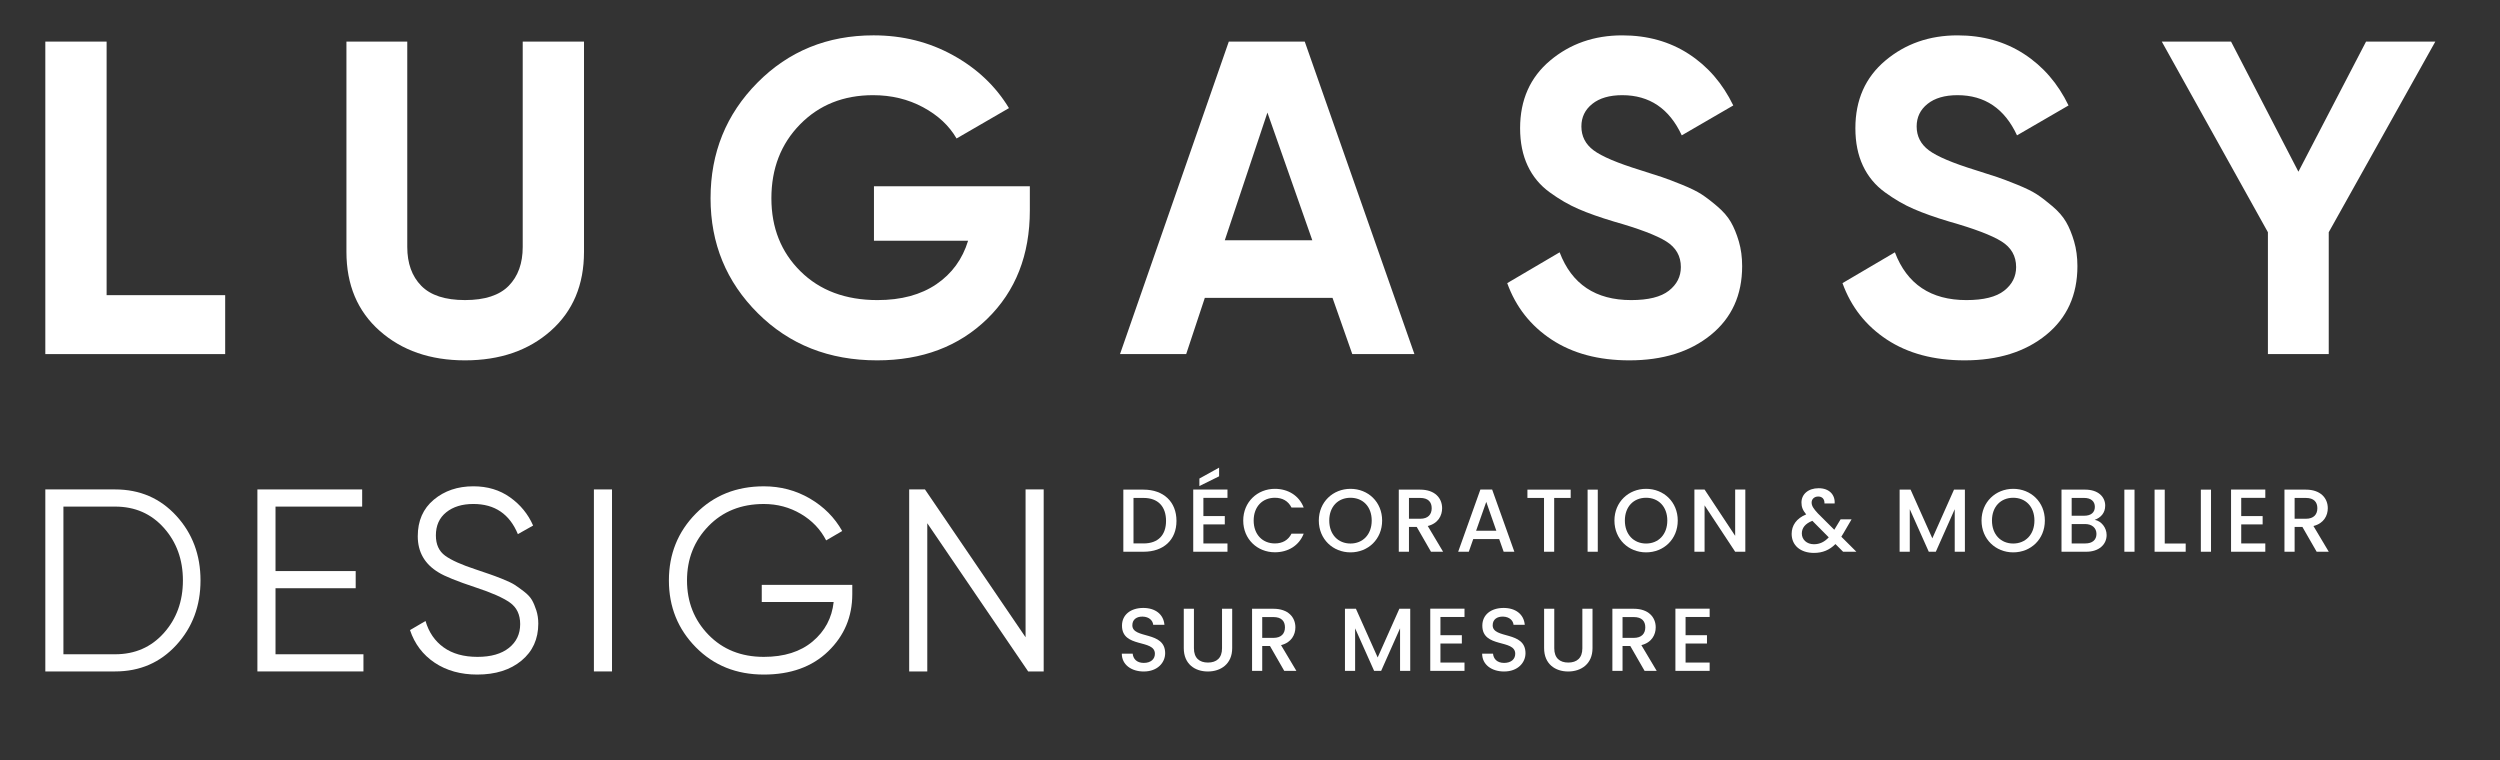 <svg width="171" height="52" viewBox="0 0 171 52" fill="none" xmlns="http://www.w3.org/2000/svg">
<rect x="0" y="0" width="171" height="52" fill="#333333" stroke="none"/>
<path d="M7.292 20.189H15.402V24.22H3.1V2.845H7.292V20.189Z" fill="white"/>
<path d="M31.805 24.648C29.436 24.648 27.492 23.976 25.973 22.632C24.455 21.289 23.696 19.488 23.696 17.227V2.845H27.857V16.891C27.857 18.011 28.176 18.896 28.814 19.548C29.451 20.2 30.449 20.525 31.806 20.525C33.162 20.525 34.16 20.2 34.798 19.548C35.435 18.896 35.754 18.011 35.754 16.891V2.845H39.946V17.227C39.946 19.487 39.187 21.288 37.668 22.632C36.149 23.976 34.194 24.648 31.805 24.648Z" fill="white"/>
<path d="M70.441 12.739V14.388C70.441 17.441 69.47 19.915 67.526 21.808C65.582 23.701 63.071 24.648 59.992 24.648C56.712 24.648 53.994 23.574 51.837 21.426C49.68 19.279 48.602 16.658 48.602 13.563C48.602 10.449 49.67 7.813 51.807 5.655C53.943 3.498 56.59 2.418 59.749 2.418C61.734 2.418 63.546 2.871 65.186 3.777C66.826 4.683 68.102 5.889 69.013 7.395L65.429 9.472C64.923 8.597 64.158 7.884 63.135 7.334C62.113 6.785 60.974 6.51 59.719 6.51C57.694 6.51 56.028 7.177 54.722 8.51C53.416 9.843 52.763 11.528 52.763 13.563C52.763 15.579 53.425 17.243 54.752 18.556C56.079 19.869 57.836 20.526 60.022 20.526C61.642 20.526 62.984 20.164 64.047 19.442C65.11 18.719 65.833 17.727 66.218 16.465H59.779V12.74H70.441V12.739Z" fill="white"/>
<path d="M92.496 24.22L91.144 20.373H82.41L81.135 24.22H76.609L84.05 2.845H89.245L96.746 24.22H92.496ZM83.776 16.434H89.761L86.692 7.701L83.776 16.434Z" fill="white"/>
<path d="M111.447 24.648C109.34 24.648 107.57 24.174 106.131 23.228C104.694 22.282 103.681 20.994 103.094 19.366L106.679 17.258C107.508 19.437 109.138 20.526 111.569 20.526C112.743 20.526 113.604 20.312 114.15 19.885C114.697 19.457 114.971 18.918 114.971 18.267C114.971 17.513 114.636 16.928 113.968 16.511C113.301 16.094 112.105 15.64 110.385 15.152C109.432 14.867 108.628 14.582 107.969 14.296C107.311 14.012 106.653 13.63 105.996 13.152C105.338 12.674 104.836 12.068 104.492 11.335C104.148 10.602 103.975 9.747 103.975 8.77C103.975 6.836 104.659 5.294 106.026 4.144C107.393 2.994 109.038 2.419 110.962 2.419C112.683 2.419 114.196 2.841 115.503 3.686C116.809 4.531 117.827 5.706 118.556 7.213L115.032 9.258C114.182 7.427 112.825 6.51 110.962 6.51C110.091 6.51 109.407 6.709 108.912 7.106C108.414 7.503 108.167 8.018 108.167 8.648C108.167 9.32 108.445 9.865 109.002 10.281C109.559 10.699 110.628 11.152 112.207 11.64C112.855 11.844 113.346 12.002 113.68 12.114C114.014 12.226 114.47 12.399 115.047 12.633C115.623 12.867 116.07 13.086 116.383 13.289C116.697 13.493 117.057 13.768 117.461 14.114C117.867 14.46 118.176 14.816 118.388 15.183C118.601 15.549 118.783 15.992 118.936 16.511C119.088 17.03 119.163 17.595 119.163 18.206C119.163 20.181 118.45 21.748 117.021 22.908C115.593 24.068 113.735 24.648 111.447 24.648Z" fill="white"/>
<path d="M134.38 24.648C132.272 24.648 130.502 24.174 129.063 23.228C127.626 22.282 126.614 20.994 126.026 19.366L129.611 17.258C130.44 19.437 132.071 20.526 134.501 20.526C135.675 20.526 136.536 20.312 137.082 19.885C137.629 19.457 137.903 18.918 137.903 18.267C137.903 17.513 137.569 16.928 136.9 16.511C136.233 16.094 135.037 15.64 133.317 15.152C132.364 14.867 131.56 14.582 130.902 14.296C130.243 14.012 129.585 13.63 128.928 13.152C128.27 12.674 127.768 12.068 127.424 11.335C127.08 10.602 126.908 9.747 126.908 8.77C126.908 6.836 127.591 5.294 128.958 4.144C130.325 2.994 131.97 2.419 133.894 2.419C135.615 2.419 137.129 2.841 138.435 3.686C139.741 4.531 140.759 5.706 141.488 7.213L137.964 9.258C137.114 7.427 135.757 6.51 133.894 6.51C133.023 6.51 132.339 6.709 131.844 7.106C131.347 7.503 131.099 8.018 131.099 8.648C131.099 9.32 131.378 9.865 131.934 10.281C132.491 10.699 133.56 11.152 135.139 11.64C135.787 11.844 136.278 12.002 136.613 12.114C136.946 12.226 137.402 12.399 137.98 12.633C138.556 12.867 139.002 13.086 139.316 13.289C139.629 13.493 139.989 13.768 140.394 14.114C140.799 14.46 141.108 14.816 141.32 15.183C141.534 15.549 141.715 15.992 141.868 16.511C142.02 17.03 142.095 17.595 142.095 18.206C142.095 20.181 141.382 21.748 139.954 22.908C138.525 24.068 136.667 24.648 134.38 24.648Z" fill="white"/>
<path d="M166.576 2.845L159.286 15.884V24.22H155.125V15.885L147.866 2.845H152.604L157.211 11.744L161.838 2.845H166.576Z" fill="white"/>
<path d="M7.877 33.477C9.563 33.477 10.958 34.078 12.061 35.282C13.164 36.486 13.715 37.959 13.715 39.702C13.715 41.444 13.164 42.918 12.061 44.121C10.958 45.325 9.563 45.926 7.877 45.926H3.1V33.477H7.877ZM7.877 44.752C9.233 44.752 10.344 44.266 11.211 43.294C12.078 42.322 12.511 41.125 12.511 39.702C12.511 38.279 12.078 37.082 11.211 36.109C10.344 35.137 9.233 34.651 7.877 34.651H4.338V44.752H7.877Z" fill="white"/>
<path d="M18.845 44.752H24.86V45.926H17.606V33.477H24.772V34.651H18.845V39.061H24.329V40.235H18.845V44.752Z" fill="white"/>
<path d="M32.644 46.14C31.512 46.14 30.542 45.87 29.734 45.331C28.926 44.791 28.362 44.047 28.044 43.098L29.106 42.476C29.329 43.247 29.743 43.849 30.344 44.281C30.945 44.714 31.718 44.93 32.662 44.93C33.581 44.93 34.298 44.725 34.811 44.316C35.324 43.907 35.58 43.365 35.58 42.689C35.58 42.037 35.344 41.545 34.873 41.213C34.401 40.881 33.623 40.537 32.538 40.181C31.252 39.755 30.403 39.411 29.99 39.15C29.047 38.581 28.575 37.757 28.575 36.678C28.575 35.623 28.94 34.79 29.672 34.179C30.403 33.568 31.305 33.263 32.379 33.263C33.345 33.263 34.183 33.515 34.89 34.019C35.598 34.523 36.123 35.166 36.465 35.948L35.422 36.535C34.856 35.16 33.841 34.472 32.379 34.472C31.612 34.472 30.992 34.662 30.521 35.042C30.049 35.422 29.814 35.948 29.814 36.624C29.814 37.241 30.026 37.704 30.451 38.012C30.875 38.32 31.577 38.634 32.556 38.954C33.004 39.108 33.325 39.218 33.52 39.283C33.715 39.349 33.998 39.455 34.369 39.604C34.74 39.752 35.015 39.883 35.192 39.995C35.369 40.108 35.584 40.262 35.837 40.457C36.091 40.653 36.274 40.849 36.386 41.044C36.498 41.24 36.598 41.477 36.687 41.756C36.775 42.034 36.819 42.333 36.819 42.654C36.819 43.709 36.436 44.554 35.669 45.188C34.903 45.822 33.894 46.14 32.644 46.14Z" fill="white"/>
<path d="M40.623 33.477H41.861V45.926H40.623V33.477Z" fill="white"/>
<path d="M58.296 40.004V40.644C58.296 42.185 57.748 43.487 56.651 44.548C55.554 45.609 54.086 46.14 52.246 46.14C50.371 46.14 48.819 45.517 47.593 44.272C46.366 43.027 45.753 41.504 45.753 39.702C45.753 37.9 46.366 36.376 47.593 35.131C48.819 33.886 50.371 33.264 52.246 33.264C53.39 33.264 54.439 33.542 55.395 34.099C56.35 34.657 57.087 35.398 57.606 36.322L56.509 36.963C56.12 36.204 55.542 35.599 54.776 35.149C54.009 34.698 53.166 34.473 52.245 34.473C50.7 34.473 49.438 34.977 48.459 35.985C47.481 36.992 46.991 38.232 46.991 39.702C46.991 41.172 47.481 42.411 48.459 43.419C49.439 44.426 50.7 44.93 52.245 44.93C53.637 44.93 54.752 44.578 55.589 43.872C56.426 43.167 56.904 42.269 57.022 41.178H52.104V40.004H58.296Z" fill="white"/>
<path d="M70.149 33.477H71.388V45.926H70.326L63.426 35.789V45.926H62.188V33.477H63.268L70.149 43.588V33.477H70.149Z" fill="white"/>
<path d="M80.471 35.631C80.471 36.938 79.581 37.739 78.22 37.739H76.836V33.491H78.22C79.581 33.491 80.471 34.316 80.471 35.631ZM78.22 37.171C79.221 37.171 79.757 36.596 79.757 35.63C79.757 34.658 79.221 34.059 78.22 34.059H77.531V37.17H78.22V37.171Z" fill="white"/>
<path d="M83.959 34.053H82.312V35.3H83.776V35.869H82.312V37.171H83.959V37.739H81.617V33.485H83.959V34.053ZM83.386 31.987V32.58L82.038 33.246V32.733L83.386 31.987Z" fill="white"/>
<path d="M87.202 33.436C88.087 33.436 88.849 33.882 89.172 34.713H88.337C88.111 34.261 87.709 34.047 87.202 34.047C86.36 34.047 85.751 34.646 85.751 35.606C85.751 36.565 86.361 37.171 87.202 37.171C87.709 37.171 88.111 36.957 88.337 36.505H89.172C88.849 37.336 88.087 37.776 87.202 37.776C86.007 37.776 85.037 36.883 85.037 35.606C85.037 34.334 86.007 33.436 87.202 33.436Z" fill="white"/>
<path d="M92.373 37.782C91.177 37.782 90.207 36.883 90.207 35.606C90.207 34.334 91.177 33.436 92.373 33.436C93.581 33.436 94.538 34.334 94.538 35.606C94.538 36.883 93.581 37.782 92.373 37.782ZM92.373 37.177C93.215 37.177 93.825 36.565 93.825 35.606C93.825 34.645 93.215 34.047 92.373 34.047C91.531 34.047 90.921 34.646 90.921 35.606C90.921 36.565 91.531 37.177 92.373 37.177Z" fill="white"/>
<path d="M97.141 33.491C98.147 33.491 98.641 34.072 98.641 34.762C98.641 35.263 98.373 35.802 97.659 35.979L98.708 37.739H97.879L96.903 36.04H96.373V37.739H95.677V33.491H97.141ZM97.141 34.059H96.373V35.483H97.141C97.684 35.483 97.928 35.184 97.928 34.762C97.928 34.334 97.684 34.059 97.141 34.059Z" fill="white"/>
<path d="M102.544 36.871H100.77L100.465 37.739H99.739L101.258 33.485H102.063L103.582 37.739H102.85L102.544 36.871ZM101.66 34.328L100.965 36.303H102.349L101.66 34.328Z" fill="white"/>
<path d="M104.476 33.491H107.434V34.059H106.306V37.739H105.611V34.059H104.476V33.491Z" fill="white"/>
<path d="M108.592 33.491H109.288V37.739H108.592V33.491Z" fill="white"/>
<path d="M112.592 37.782C111.397 37.782 110.427 36.883 110.427 35.606C110.427 34.334 111.397 33.436 112.592 33.436C113.8 33.436 114.758 34.334 114.758 35.606C114.758 36.883 113.8 37.782 112.592 37.782ZM112.592 37.177C113.434 37.177 114.044 36.565 114.044 35.606C114.044 34.645 113.434 34.047 112.592 34.047C111.75 34.047 111.141 34.646 111.141 35.606C111.141 36.565 111.751 37.177 112.592 37.177Z" fill="white"/>
<path d="M119.38 33.485V37.739H118.685L116.593 34.566V37.739H115.897V33.485H116.593L118.685 36.651V33.485H119.38Z" fill="white"/>
<path d="M124.794 34.438C124.806 34.127 124.629 33.962 124.367 33.962C124.092 33.962 123.915 34.145 123.915 34.371C123.915 34.604 124.044 34.794 124.343 35.117L125.465 36.236L125.898 35.521H126.648L126.099 36.462C126.05 36.547 125.995 36.633 125.947 36.712L126.977 37.74H126.069L125.544 37.214C125.135 37.624 124.665 37.819 124.074 37.819C123.159 37.819 122.549 37.312 122.549 36.517C122.549 35.943 122.872 35.46 123.543 35.185C123.305 34.897 123.22 34.671 123.22 34.372C123.22 33.816 123.671 33.394 124.397 33.394C125.135 33.394 125.532 33.858 125.489 34.439H124.794V34.438ZM125.087 36.755L123.965 35.624C123.47 35.819 123.245 36.113 123.245 36.492C123.245 36.901 123.575 37.226 124.075 37.226C124.47 37.226 124.794 37.067 125.087 36.755Z" fill="white"/>
<path d="M129.934 33.491H130.684L132.172 36.822L133.654 33.491H134.399V37.739H133.703V34.83L132.41 37.739H131.928L130.629 34.83V37.739H129.934V33.491Z" fill="white"/>
<path d="M137.703 37.782C136.507 37.782 135.537 36.883 135.537 35.606C135.537 34.334 136.507 33.436 137.703 33.436C138.91 33.436 139.868 34.334 139.868 35.606C139.868 36.883 138.91 37.782 137.703 37.782ZM137.703 37.177C138.544 37.177 139.155 36.565 139.155 35.606C139.155 34.645 138.544 34.047 137.703 34.047C136.861 34.047 136.251 34.646 136.251 35.606C136.251 36.565 136.861 37.177 137.703 37.177Z" fill="white"/>
<path d="M142.702 37.739H141.007V33.49H142.623C143.52 33.49 143.996 33.986 143.996 34.585C143.996 35.099 143.685 35.41 143.276 35.557C143.727 35.636 144.093 36.089 144.093 36.596C144.093 37.244 143.569 37.739 142.702 37.739ZM142.562 34.059H141.702V35.276H142.562C143.014 35.276 143.288 35.062 143.288 34.67C143.288 34.285 143.014 34.059 142.562 34.059ZM142.617 35.844H141.703V37.171H142.642C143.112 37.171 143.398 36.932 143.398 36.522C143.398 36.101 143.081 35.844 142.617 35.844Z" fill="white"/>
<path d="M145.306 33.491H146.001V37.739H145.306V33.491Z" fill="white"/>
<path d="M148.068 33.491V37.177H149.501V37.739H147.373V33.491H148.068Z" fill="white"/>
<path d="M150.538 33.491H151.233V37.739H150.538V33.491Z" fill="white"/>
<path d="M154.947 34.053H153.3V35.3H154.764V35.869H153.3V37.171H154.947V37.739H152.604V33.485H154.947V34.053Z" fill="white"/>
<path d="M157.721 33.491C158.727 33.491 159.221 34.072 159.221 34.762C159.221 35.263 158.952 35.802 158.239 35.979L159.288 37.739H158.459L157.483 36.04H156.952V37.739H156.257V33.491H157.721ZM157.721 34.059H156.952V35.483H157.721C158.264 35.483 158.507 35.184 158.507 34.762C158.507 34.334 158.264 34.059 157.721 34.059Z" fill="white"/>
<path d="M78.233 45.93C77.385 45.93 76.732 45.465 76.732 44.713H77.476C77.507 45.061 77.751 45.343 78.233 45.343C78.721 45.343 78.995 45.08 78.995 44.719C78.995 43.692 76.744 44.359 76.744 42.794C76.744 42.048 77.336 41.583 78.202 41.583C79.013 41.583 79.587 42.011 79.648 42.738H78.879C78.855 42.451 78.605 42.189 78.165 42.176C77.763 42.164 77.452 42.36 77.452 42.769C77.452 43.729 79.697 43.129 79.697 44.682C79.696 45.319 79.178 45.93 78.233 45.93Z" fill="white"/>
<path d="M80.97 41.639H81.665V44.347C81.665 45.006 82.037 45.319 82.623 45.319C83.214 45.319 83.587 45.006 83.587 44.347V41.639H84.282V44.334C84.282 45.416 83.501 45.93 82.617 45.93C81.727 45.93 80.97 45.416 80.97 44.334V41.639Z" fill="white"/>
<path d="M87.104 41.639C88.111 41.639 88.605 42.22 88.605 42.91C88.605 43.411 88.336 43.95 87.623 44.127L88.672 45.887H87.842L86.867 44.188H86.336V45.887H85.641V41.639H87.104ZM87.104 42.207H86.336V43.631H87.104C87.647 43.631 87.891 43.332 87.891 42.91C87.891 42.482 87.647 42.207 87.104 42.207Z" fill="white"/>
<path d="M91.995 41.639H92.745L94.233 44.97L95.716 41.639H96.46V45.887H95.764V42.977L94.471 45.887H93.989L92.69 42.977V45.887H91.995V41.639Z" fill="white"/>
<path d="M100.172 42.201H98.526V43.448H99.99V44.017H98.526V45.319H100.172V45.887H97.83V41.633H100.172V42.201Z" fill="white"/>
<path d="M102.879 45.93C102.032 45.93 101.379 45.465 101.379 44.713H102.123C102.154 45.061 102.398 45.343 102.879 45.343C103.368 45.343 103.642 45.08 103.642 44.719C103.642 43.692 101.391 44.359 101.391 42.794C101.391 42.048 101.983 41.583 102.849 41.583C103.66 41.583 104.234 42.011 104.294 42.738H103.526C103.502 42.451 103.252 42.189 102.812 42.176C102.41 42.164 102.099 42.36 102.099 42.769C102.099 43.729 104.344 43.129 104.344 44.682C104.343 45.319 103.825 45.93 102.879 45.93Z" fill="white"/>
<path d="M105.616 41.639H106.312V44.347C106.312 45.006 106.684 45.319 107.269 45.319C107.861 45.319 108.233 45.006 108.233 44.347V41.639H108.928V44.334C108.928 45.416 108.148 45.93 107.264 45.93C106.373 45.93 105.617 45.416 105.617 44.334V41.639H105.616Z" fill="white"/>
<path d="M111.751 41.639C112.757 41.639 113.251 42.22 113.251 42.91C113.251 43.411 112.983 43.95 112.269 44.127L113.318 45.887H112.489L111.513 44.188H110.982V45.887H110.287V41.639H111.751ZM111.751 42.207H110.982V43.631H111.751C112.294 43.631 112.538 43.332 112.538 42.91C112.538 42.482 112.294 42.207 111.751 42.207Z" fill="white"/>
<path d="M116.94 42.201H115.293V43.448H116.757V44.017H115.293V45.319H116.94V45.887H114.598V41.633H116.94V42.201Z" fill="white"/>
</svg>
